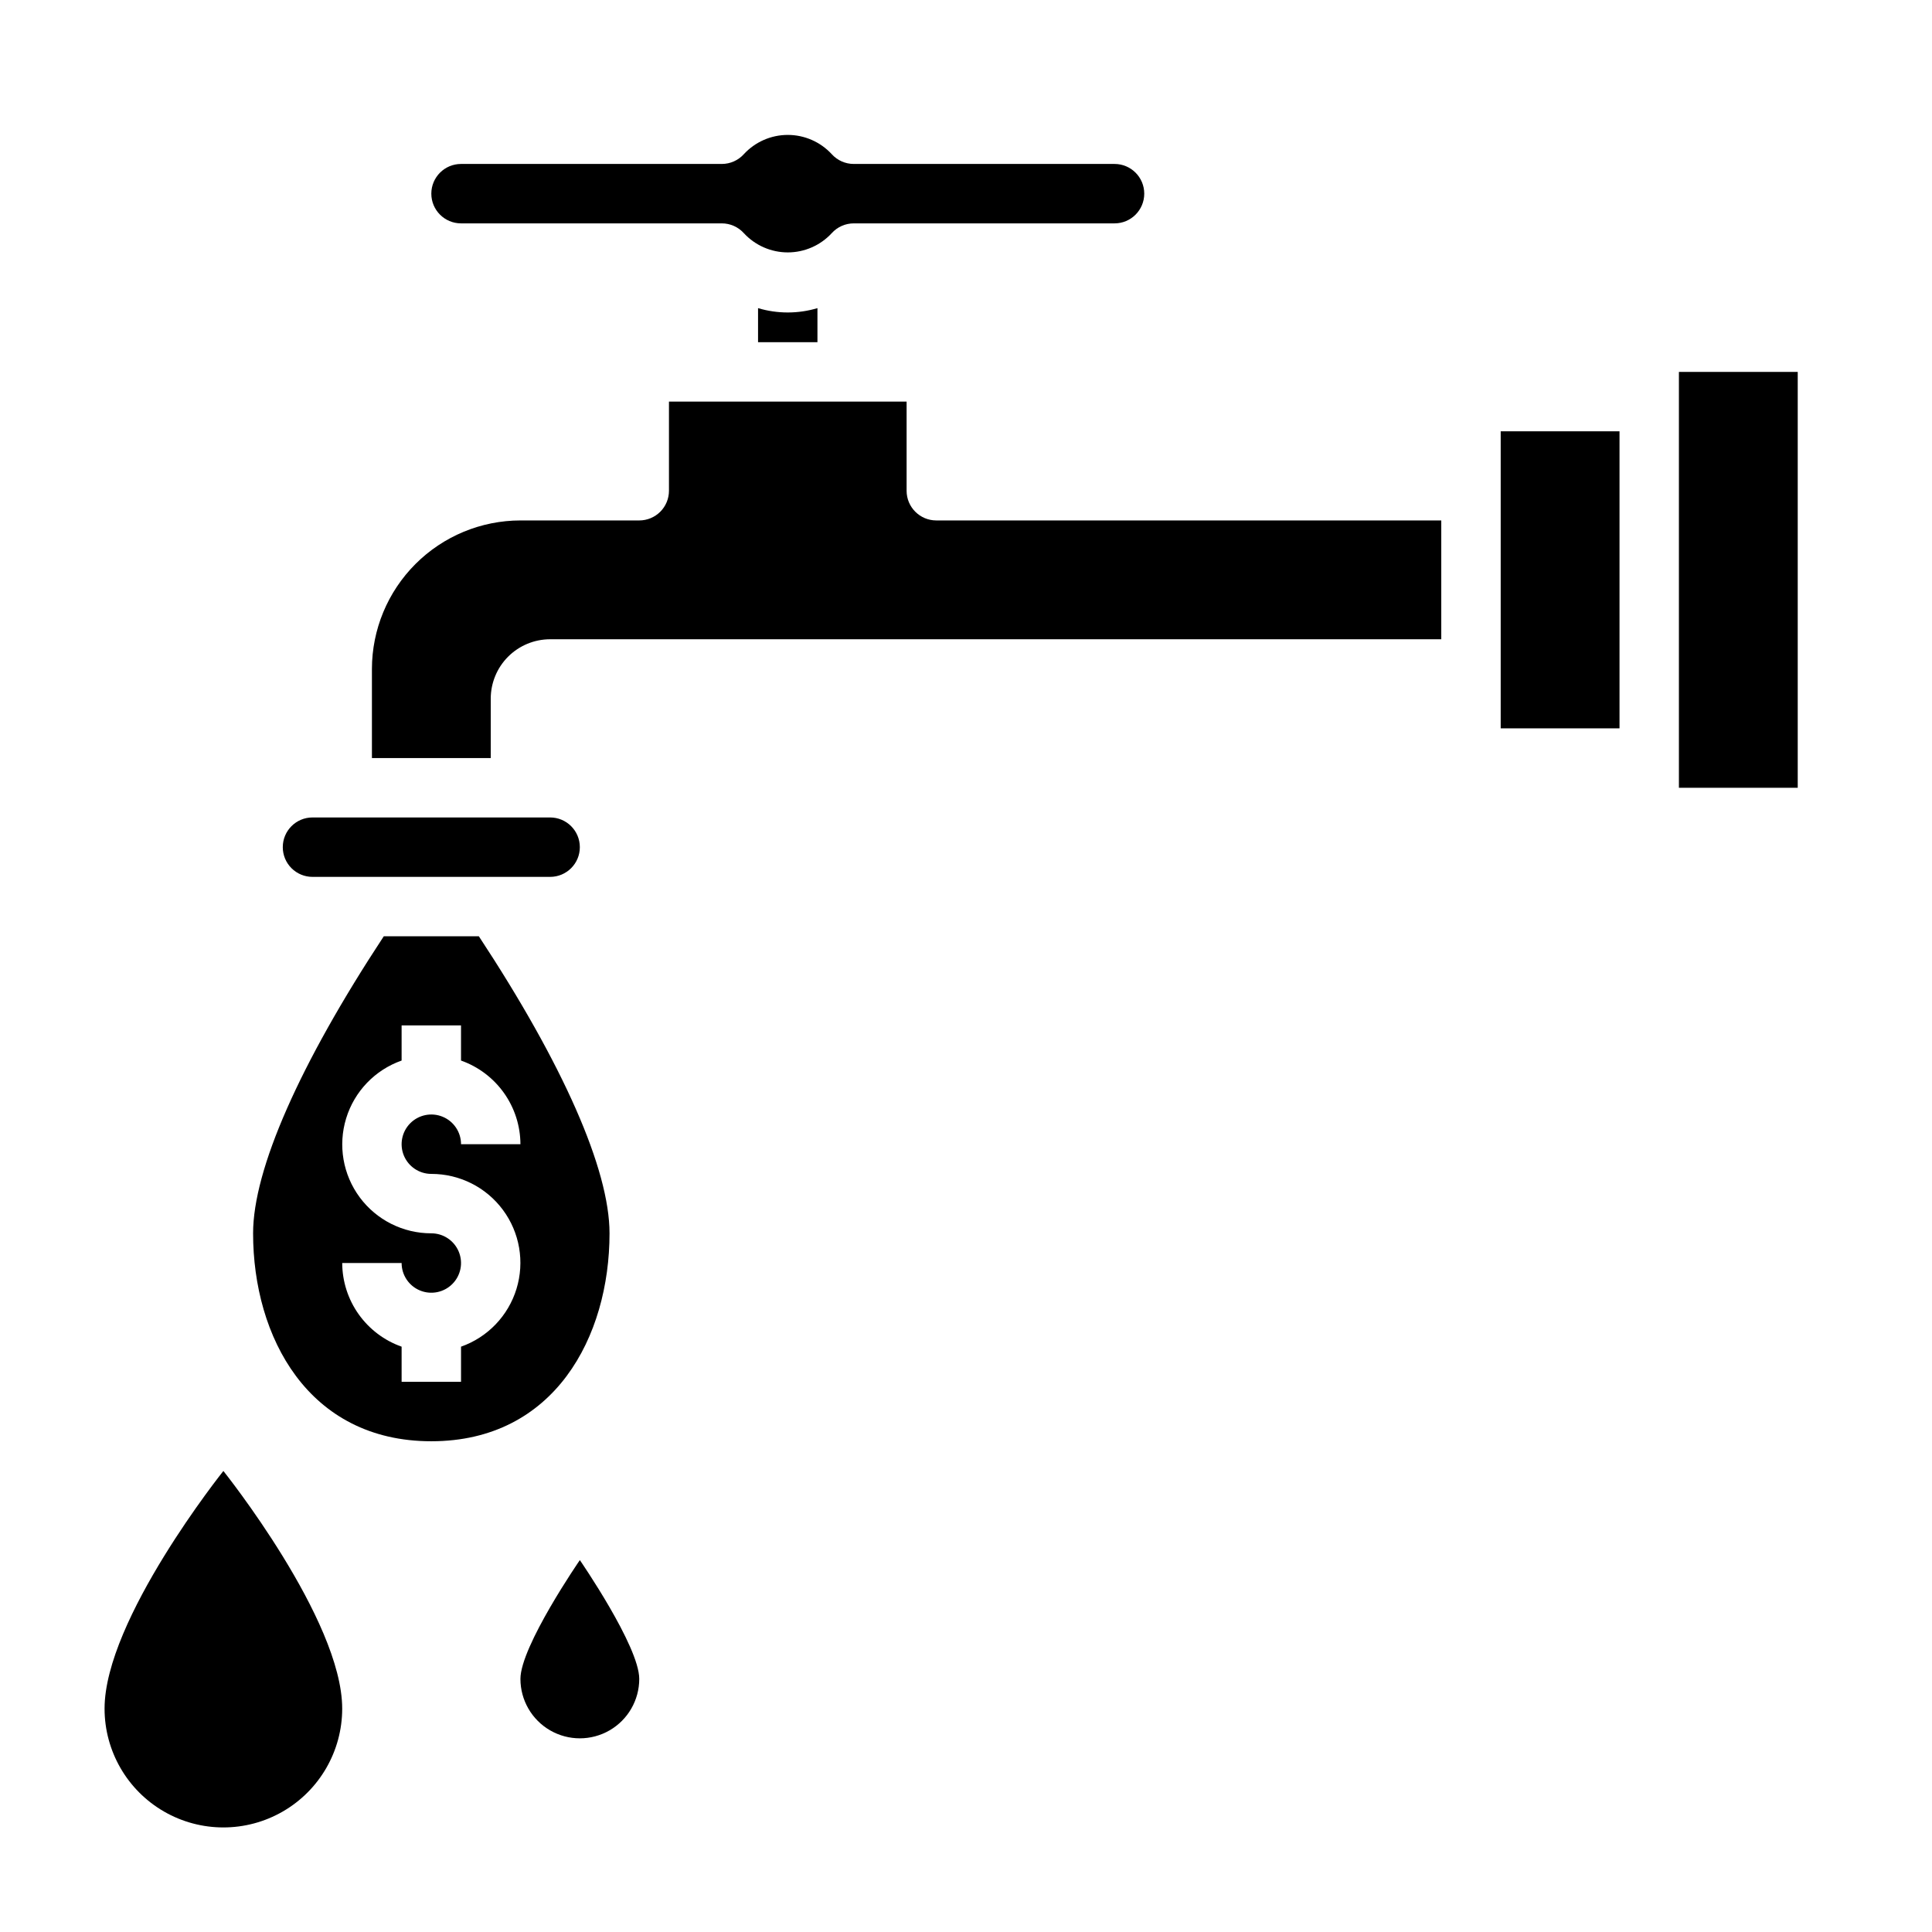 <?xml version="1.0" encoding="UTF-8"?>
<!-- Uploaded to: SVG Repo, www.svgrepo.com, Generator: SVG Repo Mixer Tools -->
<svg fill="#000000" width="800px" height="800px" version="1.1" viewBox="144 144 512 512" xmlns="http://www.w3.org/2000/svg">
 <g>
  <path d="m281.92 588.93c0 5.625 3 10.824 7.871 13.637 4.871 2.812 10.875 2.812 15.746 0s7.871-8.012 7.871-13.637c0-8.66-15.742-31.488-15.742-31.488s-15.746 22.832-15.746 31.488z"/>
  <path d="m171.71 596.8c0 11.246 6 21.645 15.742 27.27s21.746 5.625 31.488 0c9.742-5.625 15.746-16.023 15.746-27.27 0-23.617-31.488-62.977-31.488-62.977s-31.488 39.359-31.488 62.977z"/>
  <path d="m541.7 258.3h31.488v78.719h-31.488z"/>
  <path d="m588.93 242.56h31.488v110.21h-31.488z"/>
  <path d="m266.18 187.45c-4.348 0-7.875 3.523-7.875 7.871 0 4.348 3.527 7.875 7.875 7.875h69.102-0.004c2.231-0.004 4.356 0.941 5.852 2.598 3 3.246 7.219 5.094 11.641 5.094s8.645-1.848 11.645-5.094c1.492-1.656 3.617-2.602 5.848-2.598h69.102c4.348 0 7.871-3.527 7.871-7.875 0-4.348-3.523-7.871-7.871-7.871h-69.102c-2.231 0.004-4.356-0.941-5.848-2.598-3-3.25-7.223-5.098-11.645-5.098s-8.641 1.848-11.641 5.098c-1.496 1.656-3.621 2.602-5.852 2.598z"/>
  <path d="m270.9 392.12h-25.191c-22.285 33.852-34.637 61.781-34.637 78.723 0 27.426 14.602 55.105 47.23 55.105 32.629 0 47.23-27.68 47.23-55.105 0.004-16.941-12.348-44.871-34.633-78.723zm-12.598 62.977c7.481-0.012 14.523 3.523 18.977 9.535 4.453 6.008 5.789 13.773 3.598 20.926s-7.644 12.84-14.699 15.324v9.32h-15.746v-9.32c-4.59-1.621-8.562-4.625-11.383-8.59-2.816-3.969-4.34-8.711-4.359-13.578h15.742c0 3.184 1.918 6.055 4.859 7.273 2.941 1.219 6.328 0.543 8.578-1.707 2.254-2.25 2.926-5.637 1.707-8.578-1.219-2.941-4.09-4.859-7.273-4.859-7.477 0.012-14.52-3.523-18.973-9.535-4.453-6.008-5.789-13.773-3.598-20.926 2.188-7.152 7.644-12.84 14.699-15.324v-9.32h15.742v9.32h0.004c4.586 1.621 8.562 4.625 11.379 8.59 2.82 3.969 4.344 8.711 4.363 13.578h-15.742c0-3.184-1.918-6.055-4.859-7.273-2.945-1.219-6.328-0.543-8.582 1.707-2.25 2.25-2.922 5.637-1.707 8.578 1.219 2.941 4.09 4.859 7.273 4.859z"/>
  <path d="m525.95 313.41v-31.488h-133.82c-4.348 0-7.871-3.523-7.871-7.871v-23.617h-62.977v23.617c0 2.086-0.828 4.09-2.305 5.566-1.477 1.477-3.481 2.305-5.566 2.305h-31.488c-10.434 0.012-20.438 4.164-27.816 11.543-7.379 7.379-11.531 17.383-11.543 27.816v23.617h31.488v-15.746c0-4.172 1.656-8.18 4.609-11.133 2.953-2.949 6.957-4.609 11.133-4.609z"/>
  <path d="m218.94 368.51c0 2.086 0.828 4.09 2.305 5.566 1.477 1.477 3.481 2.305 5.566 2.305h62.977c4.348 0 7.875-3.523 7.875-7.871 0-4.348-3.527-7.875-7.875-7.875h-62.977c-4.348 0-7.871 3.527-7.871 7.875z"/>
  <path d="m344.89 225.66v9.023h15.742v-9.023c-5.133 1.531-10.605 1.531-15.742 0z"/>
 </g>
</svg>